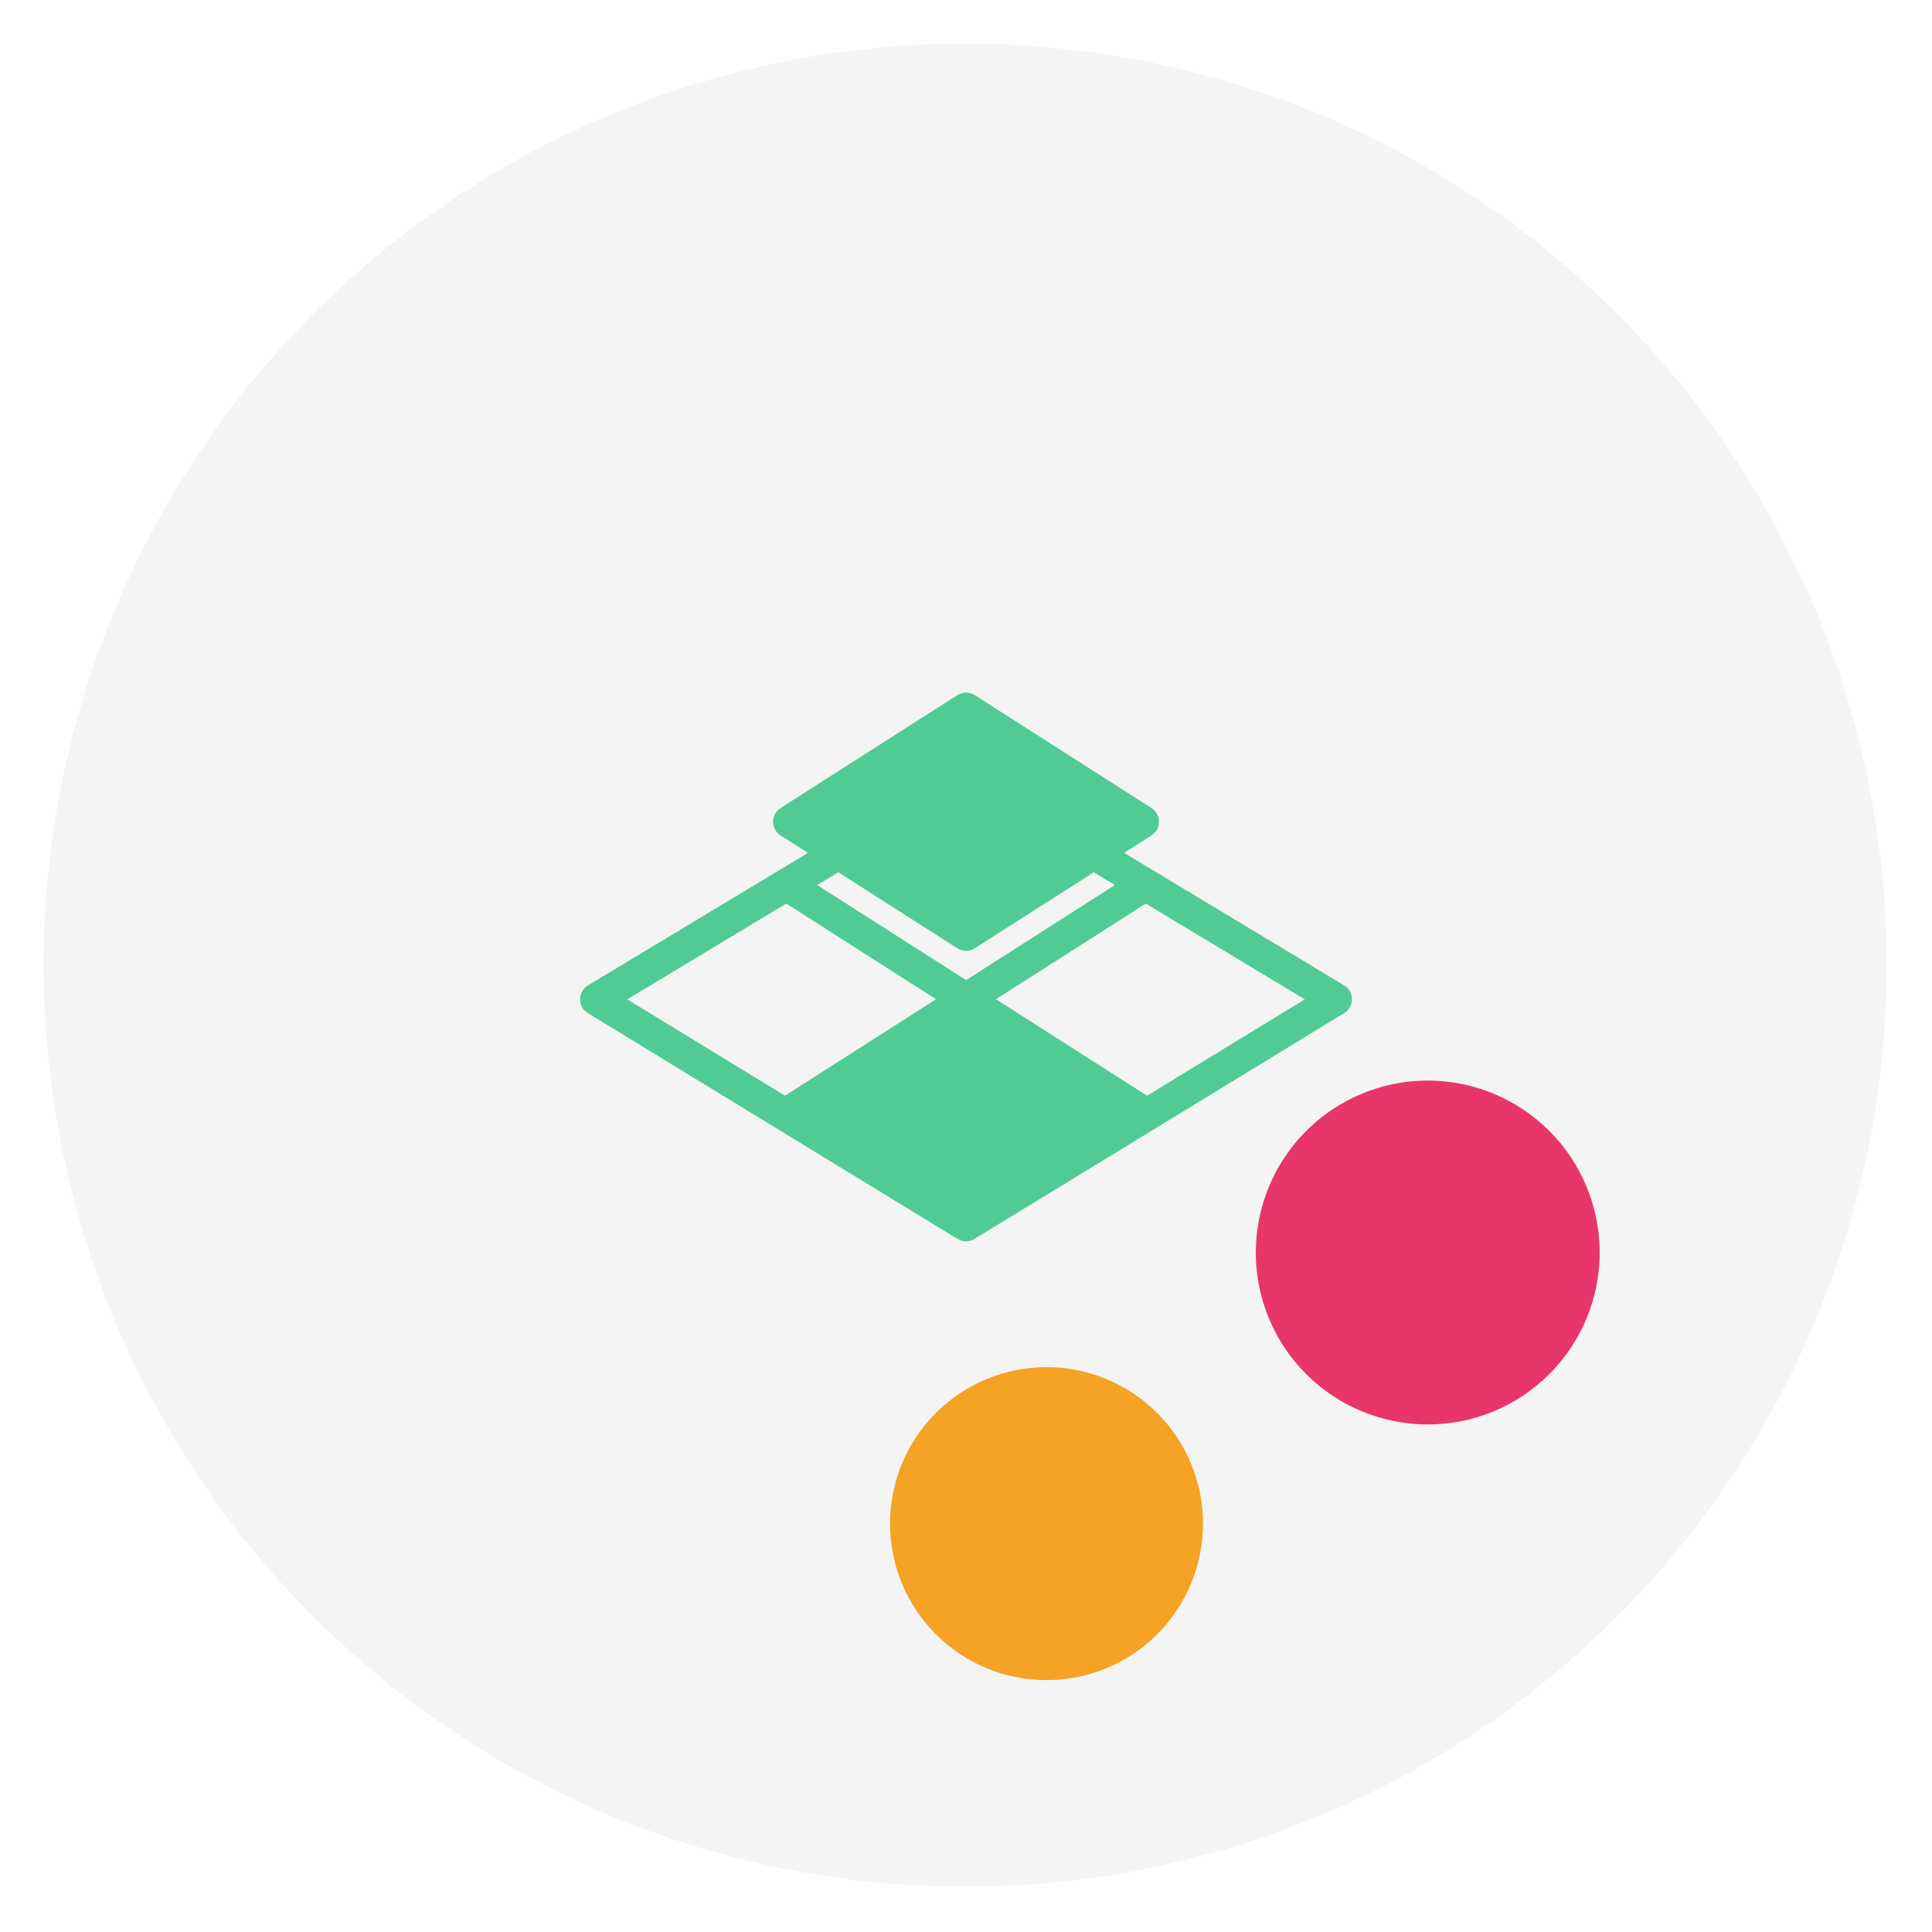 <?xml version="1.0" encoding="UTF-8"?> <svg xmlns="http://www.w3.org/2000/svg" xmlns:xlink="http://www.w3.org/1999/xlink" width="375" zoomAndPan="magnify" viewBox="0 0 375 375" height="375" preserveAspectRatio="xMidYMid meet"> <defs> <filter xmlns:xlink="http://www.w3.org/1999/xlink" x="0%" y="0%" width="100%" xlink:type="simple" xlink:actuate="onLoad" height="100%" id="filter-remove-color" xlink:show="other"> <feColorMatrix values="0 0 0 0 1 0 0 0 0 1 0 0 0 0 1 0 0 0 1 0" color-interpolation-filters="sRGB"></feColorMatrix> </filter> <mask id="mask-0"> <g filter="url(#filter-remove-color)"> <rect x="-37.5" width="450" fill="rgb(0%, 0%, 0%)" y="-37.5" height="450" fill-opacity="0.278"></rect> </g> </mask> <clipPath id="clip-0"> <path d="M 0.398 0.398 L 358.238 0.398 L 358.238 358.238 L 0.398 358.238 Z M 0.398 0.398 " clip-rule="nonzero"></path> </clipPath> <clipPath id="clip-1"> <rect x="0" width="359" y="0" height="359"></rect> </clipPath> <clipPath id="clip-2"> <path d="M 112.5 134.438 L 262.5 134.438 L 262.5 240.938 L 112.5 240.938 Z M 112.5 134.438 " clip-rule="nonzero"></path> </clipPath> </defs> <g mask="url(#mask-0)"> <g transform="matrix(1, 0, 0, 1, 8, 8)"> <g id="source-5" clip-path="url(#clip-1)"> <g clip-path="url(#clip-0)"> <path fill="rgb(85.1%, 85.1%, 85.1%)" d="M 179.336 0.461 C 176.406 0.461 173.48 0.531 170.559 0.676 C 167.633 0.82 164.715 1.035 161.801 1.32 C 158.891 1.609 155.984 1.969 153.09 2.395 C 150.191 2.824 147.309 3.328 144.438 3.898 C 141.566 4.469 138.711 5.109 135.871 5.82 C 133.031 6.531 130.211 7.312 127.41 8.164 C 124.609 9.012 121.832 9.93 119.074 10.918 C 116.316 11.902 113.586 12.957 110.883 14.078 C 108.18 15.195 105.504 16.383 102.855 17.633 C 100.211 18.887 97.598 20.203 95.016 21.582 C 92.434 22.961 89.887 24.402 87.375 25.91 C 84.863 27.414 82.391 28.98 79.957 30.605 C 77.523 32.234 75.133 33.918 72.781 35.66 C 70.43 37.406 68.121 39.207 65.859 41.062 C 63.594 42.922 61.379 44.832 59.211 46.797 C 57.043 48.762 54.922 50.781 52.852 52.852 C 50.781 54.922 48.762 57.043 46.797 59.211 C 44.832 61.379 42.922 63.594 41.062 65.859 C 39.207 68.121 37.406 70.43 35.66 72.781 C 33.918 75.133 32.234 77.523 30.605 79.957 C 28.98 82.391 27.414 84.863 25.91 87.375 C 24.402 89.887 22.961 92.434 21.582 95.016 C 20.203 97.598 18.887 100.211 17.633 102.855 C 16.383 105.504 15.195 108.18 14.078 110.883 C 12.957 113.586 11.902 116.316 10.918 119.074 C 9.93 121.832 9.012 124.609 8.164 127.41 C 7.312 130.211 6.531 133.031 5.82 135.871 C 5.109 138.711 4.469 141.566 3.898 144.438 C 3.328 147.309 2.824 150.191 2.395 153.09 C 1.969 155.984 1.609 158.891 1.32 161.801 C 1.035 164.715 0.82 167.633 0.676 170.559 C 0.531 173.48 0.461 176.406 0.461 179.336 C 0.461 182.262 0.531 185.188 0.676 188.113 C 0.82 191.035 1.035 193.953 1.32 196.867 C 1.609 199.781 1.969 202.688 2.395 205.582 C 2.824 208.477 3.328 211.359 3.898 214.23 C 4.469 217.102 5.109 219.957 5.82 222.797 C 6.531 225.637 7.312 228.457 8.164 231.262 C 9.012 234.062 9.93 236.84 10.918 239.598 C 11.902 242.352 12.957 245.082 14.078 247.789 C 15.195 250.492 16.383 253.168 17.633 255.812 C 18.887 258.461 20.203 261.074 21.582 263.656 C 22.961 266.238 24.402 268.785 25.91 271.297 C 27.414 273.805 28.98 276.277 30.605 278.715 C 32.234 281.148 33.918 283.539 35.66 285.891 C 37.406 288.242 39.207 290.551 41.062 292.812 C 42.922 295.074 44.832 297.293 46.797 299.461 C 48.762 301.629 50.781 303.75 52.852 305.82 C 54.922 307.891 57.043 309.906 59.211 311.871 C 61.379 313.84 63.594 315.75 65.859 317.609 C 68.121 319.465 70.43 321.266 72.781 323.008 C 75.133 324.754 77.523 326.438 79.957 328.062 C 82.391 329.691 84.863 331.258 87.375 332.762 C 89.887 334.266 92.434 335.707 95.016 337.09 C 97.598 338.469 100.211 339.785 102.855 341.035 C 105.504 342.289 108.18 343.473 110.883 344.594 C 113.586 345.715 116.316 346.77 119.074 347.754 C 121.832 348.738 124.609 349.656 127.41 350.508 C 130.211 351.359 133.031 352.137 135.871 352.852 C 138.711 353.562 141.566 354.203 144.438 354.773 C 147.309 355.344 150.191 355.844 153.09 356.273 C 155.984 356.703 158.891 357.062 161.801 357.348 C 164.715 357.637 167.633 357.852 170.559 357.996 C 173.48 358.137 176.406 358.211 179.336 358.211 C 182.262 358.211 185.188 358.137 188.113 357.996 C 191.035 357.852 193.953 357.637 196.867 357.348 C 199.781 357.062 202.688 356.703 205.582 356.273 C 208.477 355.844 211.359 355.344 214.23 354.773 C 217.102 354.203 219.957 353.562 222.797 352.848 C 225.637 352.137 228.457 351.359 231.262 350.508 C 234.062 349.656 236.84 348.738 239.598 347.754 C 242.352 346.77 245.082 345.715 247.789 344.594 C 250.492 343.473 253.168 342.289 255.812 341.035 C 258.461 339.785 261.074 338.469 263.656 337.09 C 266.238 335.707 268.785 334.266 271.297 332.762 C 273.805 331.258 276.277 329.691 278.715 328.062 C 281.148 326.438 283.539 324.754 285.891 323.008 C 288.242 321.266 290.551 319.465 292.812 317.609 C 295.074 315.75 297.293 313.84 299.461 311.871 C 301.629 309.906 303.75 307.891 305.82 305.82 C 307.891 303.75 309.906 301.629 311.871 299.461 C 313.84 297.293 315.75 295.074 317.609 292.812 C 319.465 290.551 321.266 288.242 323.008 285.891 C 324.754 283.539 326.438 281.148 328.062 278.715 C 329.691 276.277 331.258 273.805 332.762 271.297 C 334.266 268.785 335.707 266.238 337.09 263.656 C 338.469 261.074 339.785 258.461 341.035 255.812 C 342.289 253.168 343.473 250.492 344.594 247.789 C 345.715 245.082 346.77 242.352 347.754 239.598 C 348.738 236.84 349.66 234.062 350.508 231.262 C 351.359 228.457 352.137 225.637 352.852 222.797 C 353.562 219.957 354.203 217.102 354.773 214.23 C 355.344 211.359 355.844 208.477 356.273 205.582 C 356.703 202.688 357.062 199.781 357.348 196.867 C 357.637 193.953 357.852 191.035 357.996 188.113 C 358.137 185.188 358.211 182.262 358.211 179.336 C 358.211 176.406 358.137 173.48 357.996 170.559 C 357.852 167.633 357.637 164.715 357.348 161.801 C 357.062 158.891 356.703 155.984 356.273 153.09 C 355.844 150.191 355.344 147.309 354.773 144.438 C 354.203 141.566 353.562 138.711 352.852 135.871 C 352.137 133.031 351.359 130.211 350.508 127.41 C 349.66 124.609 348.738 121.832 347.754 119.074 C 346.77 116.316 345.715 113.586 344.594 110.883 C 343.473 108.18 342.289 105.504 341.035 102.855 C 339.785 100.211 338.469 97.598 337.09 95.016 C 335.707 92.434 334.266 89.887 332.762 87.375 C 331.258 84.863 329.691 82.391 328.062 79.957 C 326.438 77.523 324.754 75.133 323.008 72.781 C 321.266 70.43 319.465 68.121 317.609 65.859 C 315.75 63.594 313.84 61.379 311.871 59.211 C 309.906 57.043 307.891 54.922 305.82 52.852 C 303.75 50.781 301.629 48.762 299.461 46.797 C 297.293 44.832 295.074 42.922 292.812 41.062 C 290.551 39.207 288.242 37.406 285.891 35.66 C 283.539 33.918 281.148 32.234 278.715 30.605 C 276.277 28.98 273.805 27.414 271.297 25.91 C 268.785 24.402 266.238 22.961 263.656 21.582 C 261.074 20.203 258.461 18.887 255.812 17.633 C 253.168 16.383 250.492 15.195 247.789 14.078 C 245.082 12.957 242.352 11.902 239.598 10.918 C 236.84 9.93 234.062 9.012 231.262 8.164 C 228.457 7.312 225.637 6.531 222.797 5.82 C 219.957 5.109 217.102 4.469 214.23 3.898 C 211.359 3.328 208.477 2.824 205.582 2.395 C 202.688 1.969 199.781 1.609 196.867 1.32 C 193.953 1.035 191.035 0.82 188.113 0.676 C 185.188 0.531 182.262 0.461 179.336 0.461 Z M 179.336 0.461 " fill-opacity="1" fill-rule="nonzero"></path> </g> </g> </g> </g> <path fill="rgb(96.078%, 63.53%, 14.51%)" d="M 203.125 265.359 C 202.133 265.359 201.141 265.406 200.148 265.504 C 199.16 265.602 198.176 265.746 197.199 265.941 C 196.227 266.137 195.262 266.379 194.309 266.668 C 193.355 266.953 192.422 267.289 191.504 267.672 C 190.582 268.051 189.684 268.477 188.809 268.945 C 187.93 269.414 187.078 269.926 186.25 270.477 C 185.426 271.031 184.625 271.621 183.855 272.254 C 183.086 272.883 182.352 273.551 181.648 274.254 C 180.945 274.957 180.277 275.695 179.645 276.465 C 179.016 277.234 178.422 278.031 177.871 278.859 C 177.316 279.684 176.809 280.539 176.34 281.414 C 175.871 282.293 175.445 283.191 175.062 284.109 C 174.684 285.027 174.348 285.965 174.059 286.914 C 173.77 287.867 173.527 288.832 173.336 289.809 C 173.141 290.781 172.996 291.766 172.898 292.758 C 172.801 293.746 172.75 294.738 172.75 295.734 C 172.75 296.727 172.801 297.719 172.898 298.711 C 172.996 299.699 173.141 300.684 173.336 301.66 C 173.527 302.637 173.77 303.598 174.059 304.551 C 174.348 305.504 174.684 306.438 175.062 307.355 C 175.445 308.277 175.871 309.176 176.34 310.051 C 176.809 310.93 177.316 311.781 177.871 312.609 C 178.422 313.438 179.016 314.234 179.645 315.004 C 180.277 315.773 180.945 316.508 181.648 317.211 C 182.352 317.914 183.086 318.582 183.855 319.215 C 184.625 319.844 185.426 320.438 186.25 320.988 C 187.078 321.543 187.93 322.051 188.809 322.523 C 189.684 322.992 190.582 323.414 191.504 323.797 C 192.422 324.176 193.355 324.512 194.309 324.801 C 195.262 325.09 196.227 325.332 197.199 325.523 C 198.176 325.719 199.16 325.863 200.148 325.961 C 201.141 326.059 202.133 326.109 203.125 326.109 C 204.121 326.109 205.113 326.059 206.105 325.961 C 207.094 325.863 208.078 325.719 209.051 325.523 C 210.027 325.332 210.992 325.09 211.945 324.801 C 212.895 324.512 213.832 324.176 214.75 323.797 C 215.668 323.414 216.566 322.992 217.445 322.523 C 218.324 322.051 219.176 321.543 220.004 320.988 C 220.828 320.438 221.629 319.844 222.395 319.215 C 223.164 318.582 223.902 317.914 224.605 317.211 C 225.309 316.508 225.977 315.773 226.605 315.004 C 227.238 314.234 227.828 313.438 228.383 312.609 C 228.934 311.781 229.445 310.93 229.914 310.051 C 230.383 309.176 230.809 308.277 231.188 307.355 C 231.57 306.438 231.906 305.504 232.195 304.551 C 232.48 303.598 232.723 302.637 232.918 301.66 C 233.113 300.684 233.258 299.699 233.355 298.711 C 233.453 297.719 233.5 296.727 233.5 295.734 C 233.5 294.738 233.453 293.746 233.355 292.758 C 233.258 291.766 233.113 290.781 232.918 289.809 C 232.723 288.832 232.48 287.867 232.195 286.914 C 231.906 285.965 231.57 285.027 231.188 284.109 C 230.809 283.191 230.383 282.293 229.914 281.414 C 229.445 280.539 228.934 279.684 228.383 278.859 C 227.828 278.031 227.238 277.234 226.605 276.465 C 225.977 275.695 225.309 274.957 224.605 274.254 C 223.902 273.551 223.164 272.883 222.395 272.254 C 221.629 271.621 220.828 271.031 220.004 270.477 C 219.176 269.926 218.324 269.414 217.445 268.945 C 216.566 268.477 215.668 268.051 214.75 267.672 C 213.832 267.289 212.895 266.953 211.945 266.668 C 210.992 266.379 210.027 266.137 209.051 265.941 C 208.078 265.746 207.094 265.602 206.105 265.504 C 205.113 265.406 204.121 265.359 203.125 265.359 Z M 203.125 265.359 " fill-opacity="1" fill-rule="nonzero"></path> <path fill="rgb(90.979%, 21.179%, 41.57%)" d="M 277.125 209.738 C 276.031 209.738 274.941 209.789 273.855 209.898 C 272.766 210.004 271.688 210.164 270.613 210.379 C 269.543 210.59 268.484 210.855 267.438 211.176 C 266.391 211.492 265.363 211.859 264.352 212.277 C 263.344 212.695 262.355 213.164 261.391 213.68 C 260.43 214.191 259.492 214.754 258.582 215.363 C 257.676 215.969 256.797 216.621 255.953 217.312 C 255.105 218.008 254.297 218.738 253.523 219.512 C 252.754 220.285 252.02 221.094 251.324 221.938 C 250.633 222.785 249.98 223.66 249.375 224.57 C 248.766 225.48 248.207 226.414 247.691 227.379 C 247.176 228.344 246.707 229.332 246.289 230.34 C 245.871 231.352 245.504 232.379 245.188 233.422 C 244.871 234.469 244.605 235.527 244.391 236.602 C 244.18 237.672 244.02 238.754 243.91 239.84 C 243.805 240.93 243.75 242.02 243.75 243.113 C 243.75 244.207 243.805 245.297 243.91 246.383 C 244.02 247.473 244.18 248.551 244.391 249.625 C 244.605 250.695 244.871 251.754 245.188 252.801 C 245.504 253.848 245.871 254.875 246.289 255.883 C 246.707 256.895 247.176 257.883 247.691 258.844 C 248.207 259.809 248.766 260.746 249.375 261.652 C 249.98 262.562 250.633 263.441 251.324 264.285 C 252.02 265.129 252.754 265.938 253.523 266.711 C 254.297 267.484 255.105 268.219 255.953 268.91 C 256.797 269.605 257.676 270.254 258.582 270.863 C 259.492 271.469 260.43 272.031 261.391 272.547 C 262.355 273.062 263.344 273.527 264.352 273.945 C 265.363 274.363 266.391 274.734 267.438 275.051 C 268.484 275.367 269.543 275.633 270.613 275.848 C 271.688 276.059 272.766 276.219 273.855 276.328 C 274.941 276.434 276.031 276.488 277.125 276.488 C 278.219 276.488 279.309 276.434 280.395 276.328 C 281.484 276.219 282.562 276.059 283.637 275.848 C 284.707 275.633 285.766 275.367 286.812 275.051 C 287.859 274.734 288.887 274.363 289.898 273.945 C 290.906 273.527 291.895 273.062 292.859 272.547 C 293.82 272.031 294.758 271.469 295.668 270.863 C 296.574 270.254 297.453 269.605 298.297 268.91 C 299.145 268.219 299.953 267.484 300.727 266.711 C 301.496 265.938 302.23 265.129 302.926 264.285 C 303.617 263.441 304.27 262.562 304.875 261.652 C 305.484 260.746 306.043 259.809 306.559 258.844 C 307.074 257.883 307.543 256.895 307.961 255.883 C 308.379 254.875 308.746 253.848 309.062 252.801 C 309.379 251.754 309.645 250.695 309.859 249.625 C 310.07 248.551 310.23 247.473 310.34 246.383 C 310.445 245.297 310.5 244.207 310.5 243.113 C 310.5 242.02 310.445 240.93 310.34 239.84 C 310.23 238.754 310.07 237.672 309.859 236.602 C 309.645 235.527 309.379 234.469 309.062 233.422 C 308.746 232.379 308.379 231.352 307.961 230.34 C 307.543 229.332 307.074 228.344 306.559 227.379 C 306.043 226.414 305.484 225.48 304.875 224.57 C 304.27 223.66 303.617 222.785 302.926 221.938 C 302.23 221.094 301.496 220.285 300.727 219.512 C 299.953 218.738 299.145 218.008 298.297 217.312 C 297.453 216.621 296.574 215.969 295.668 215.363 C 294.758 214.754 293.82 214.191 292.859 213.68 C 291.895 213.164 290.906 212.695 289.898 212.277 C 288.887 211.859 287.859 211.492 286.812 211.176 C 285.766 210.855 284.707 210.59 283.637 210.379 C 282.562 210.164 281.484 210.004 280.395 209.898 C 279.309 209.789 278.219 209.738 277.125 209.738 Z M 277.125 209.738 " fill-opacity="1" fill-rule="nonzero"></path> <g clip-path="url(#clip-2)"> <path fill="rgb(31.369%, 79.61%, 57.649%)" d="M 260.902 191.266 L 223.949 169.012 L 223.945 169.012 L 218.184 165.543 L 223.516 162.133 C 224.414 161.559 224.957 160.562 224.957 159.488 C 224.957 158.418 224.414 157.422 223.516 156.848 L 189.18 134.918 C 188.156 134.27 186.852 134.27 185.828 134.918 L 151.492 156.848 C 150.594 157.43 150.051 158.426 150.051 159.496 C 150.051 160.566 150.594 161.562 151.492 162.141 L 156.824 165.547 L 151.062 169.02 L 151.055 169.02 L 114.105 191.27 C 113.168 191.836 112.594 192.852 112.59 193.945 C 112.59 195.043 113.148 196.059 114.086 196.633 L 185.875 240.488 C 186.375 240.789 186.938 240.945 187.5 240.945 C 188.062 240.945 188.625 240.793 189.125 240.488 L 260.914 196.633 C 261.852 196.062 262.418 195.043 262.41 193.945 C 262.418 192.844 261.836 191.828 260.902 191.266 Z M 152.367 212.676 L 121.746 193.973 L 152.617 175.383 L 181.688 193.953 Z M 187.512 190.238 L 158.609 171.781 L 162.723 169.309 L 185.828 184.066 C 186.34 184.391 186.918 184.555 187.508 184.555 C 188.094 184.555 188.672 184.391 189.184 184.066 L 212.301 169.309 L 216.414 171.781 Z M 222.641 212.676 L 193.316 193.953 L 222.391 175.383 L 253.262 193.973 Z M 222.641 212.676 " fill-opacity="1" fill-rule="nonzero"></path> </g> </svg> 